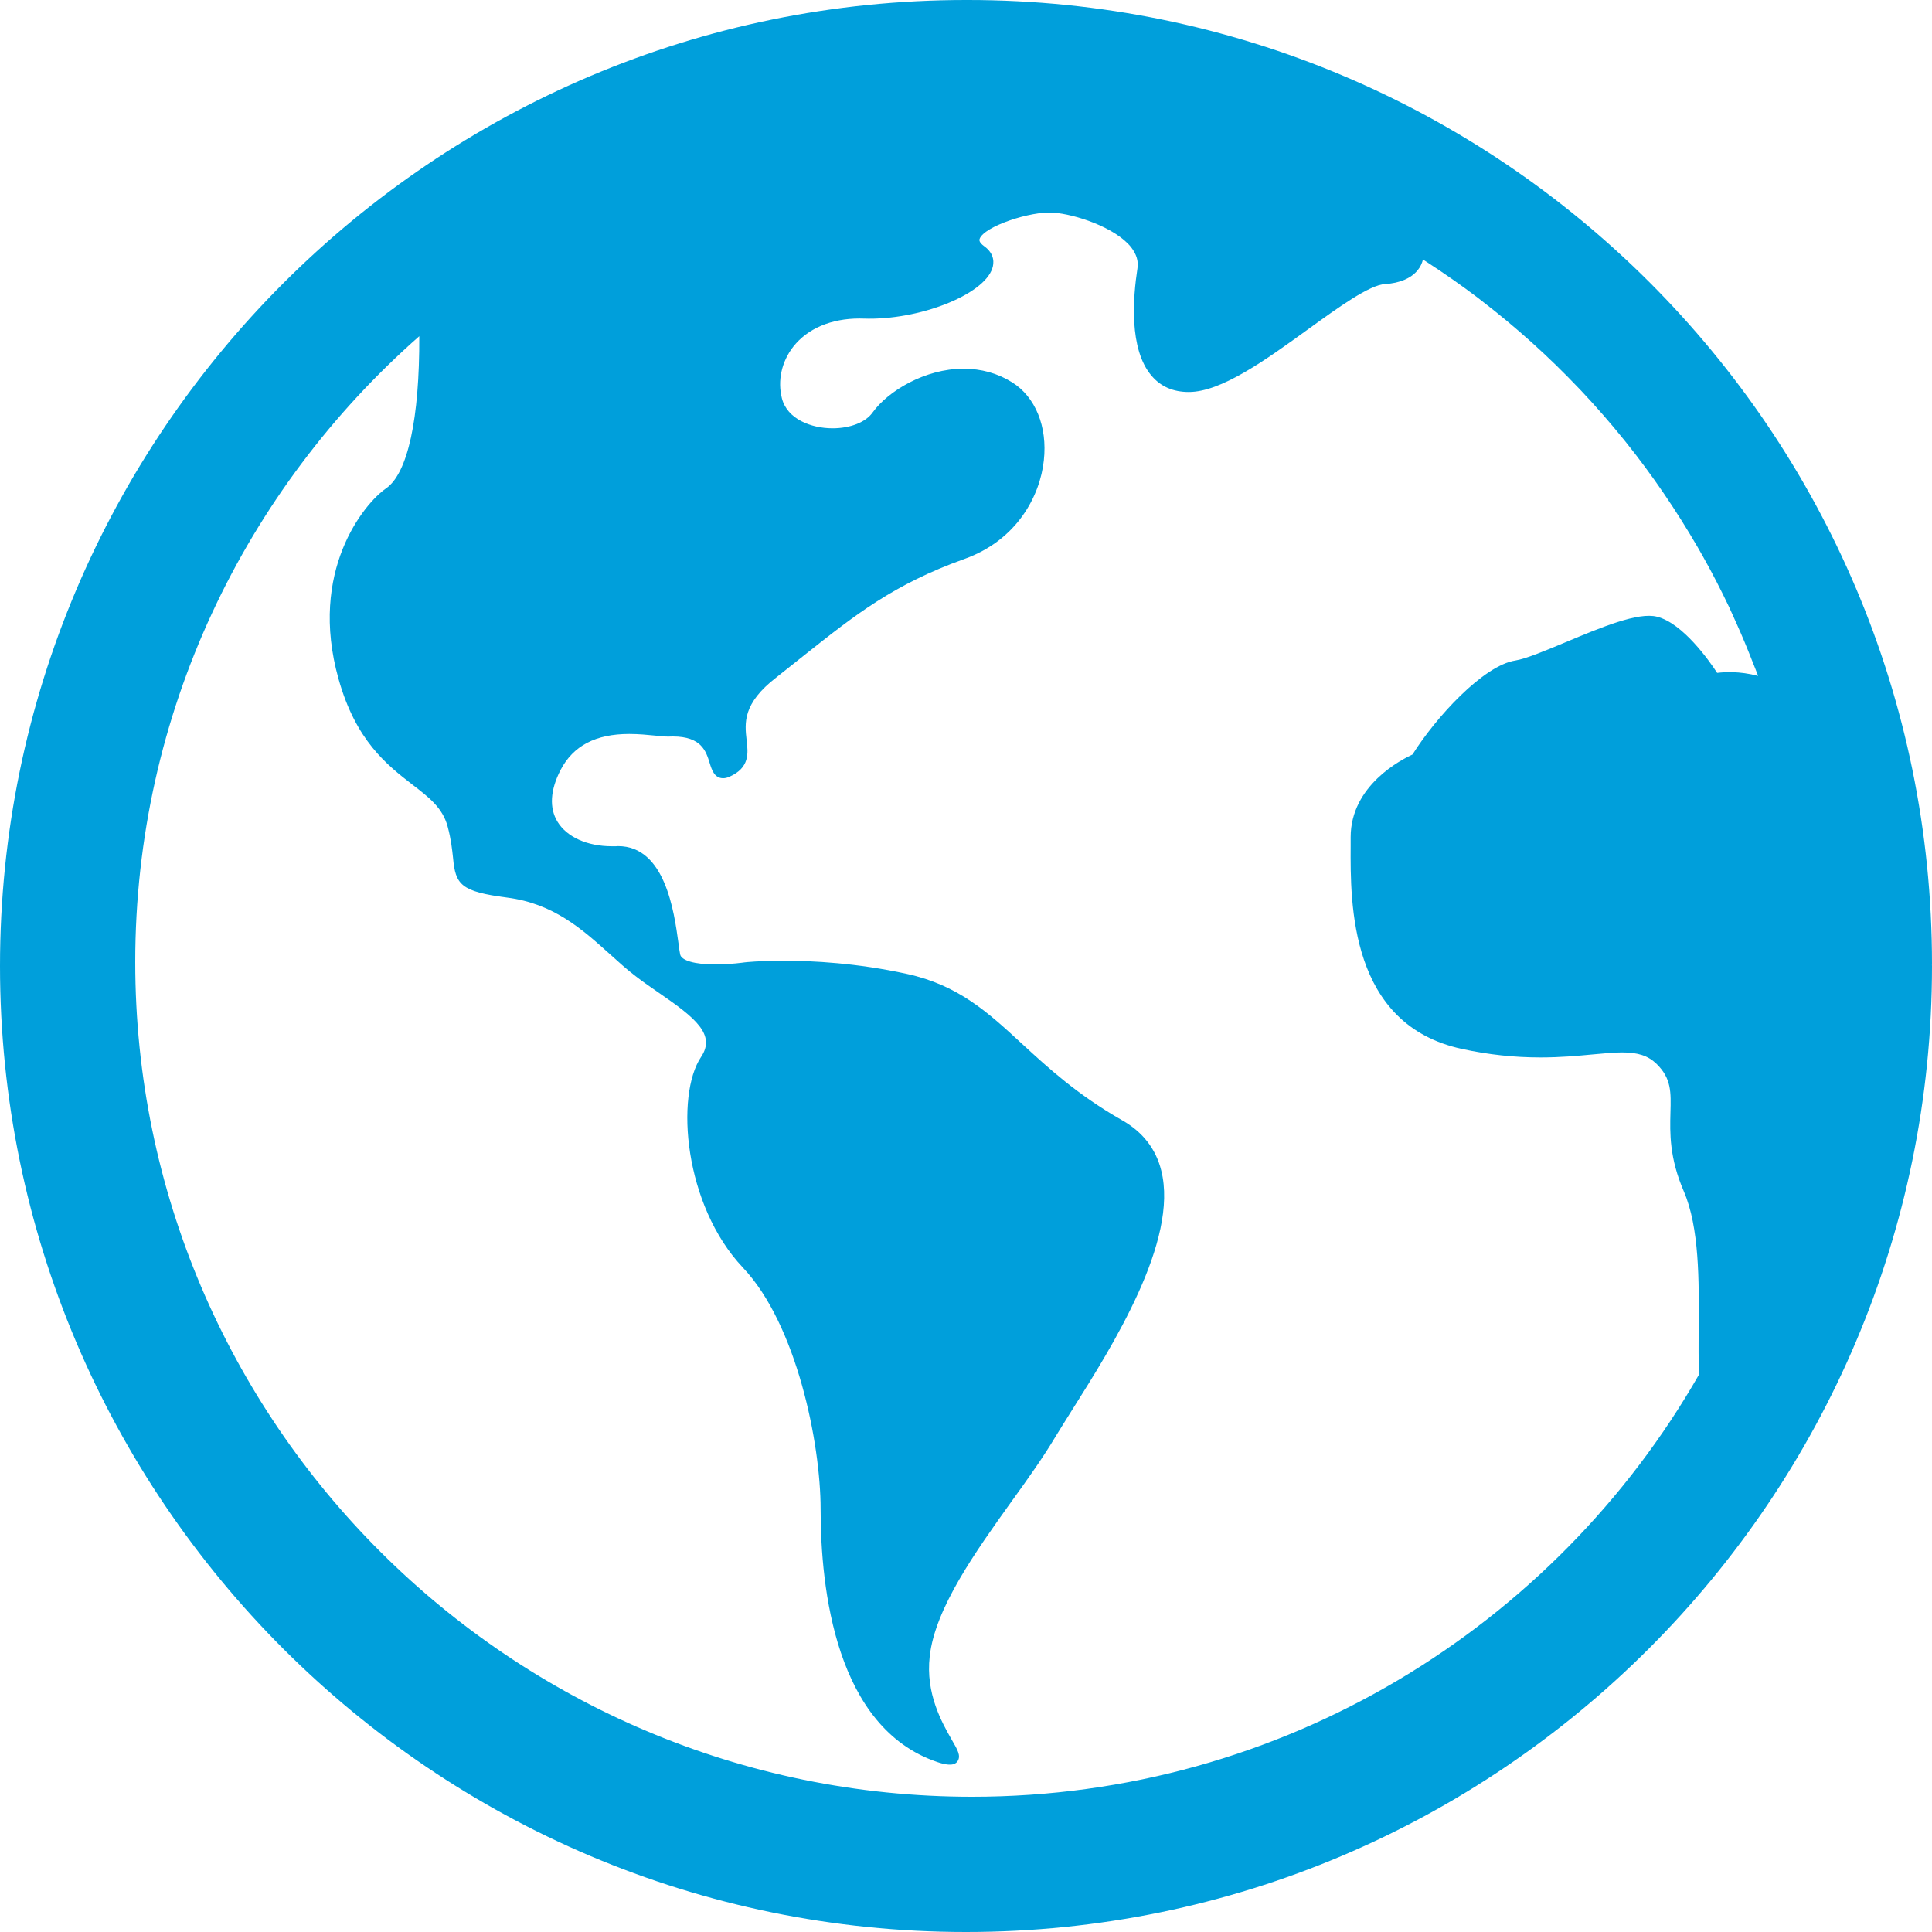 <?xml version="1.0" encoding="UTF-8"?>
<svg width="100px" height="100px" viewBox="0 0 100 100" version="1.1" xmlns="http://www.w3.org/2000/svg" xmlns:xlink="http://www.w3.org/1999/xlink">
    <!-- Generator: Sketch 55.2 (78181) - https://sketchapp.com -->
    <title>Fill 1</title>
    <desc>Created with Sketch.</desc>
    <g id="Wireless" stroke="none" stroke-width="1" fill="none" fill-rule="evenodd">
        <g id="Artboard-Copy-2" fill="#009FDB">
            <path d="M50.312,93 C26.431,93 7,73.618 7,49.797 C7,36.907 12.697,25.326 21.702,17.402 C21.719,21.659 21.108,24.51 19.976,25.283 C18.841,26.069 15.956,29.57 17.522,35.139 C18.417,38.343 20.036,39.595 21.332,40.601 C22.213,41.277 22.908,41.813 23.168,42.776 C23.352,43.459 23.402,43.982 23.449,44.401 C23.576,45.797 23.849,46.147 26.254,46.46 C28.654,46.769 30.124,48.092 31.543,49.364 C32.004,49.777 32.428,50.17 32.892,50.52 C33.276,50.82 33.71,51.116 34.134,51.409 C35.991,52.685 37.062,53.551 36.288,54.707 C34.952,56.698 35.393,62.381 38.462,65.621 C41.226,68.546 42.475,74.688 42.475,78.115 C42.475,82.242 43.257,89.429 48.519,91.205 C49.331,91.481 49.504,91.261 49.578,91.138 C49.735,90.868 49.568,90.575 49.26,90.046 C48.753,89.156 47.901,87.661 48.122,85.732 C48.396,83.244 50.499,80.31 52.356,77.715 C53.211,76.533 54.005,75.414 54.626,74.371 C54.864,73.975 55.174,73.492 55.518,72.939 C57.575,69.678 61.021,64.219 60.106,60.585 C59.826,59.463 59.144,58.587 58.086,57.987 C55.775,56.672 54.249,55.269 52.91,54.037 C51.14,52.402 49.608,50.989 46.933,50.407 C44.355,49.844 42.051,49.727 40.572,49.727 C39.32,49.727 38.565,49.807 38.525,49.814 C38.525,49.814 37.804,49.92 37.026,49.92 C35.961,49.92 35.256,49.717 35.203,49.391 C35.169,49.241 35.146,49.041 35.116,48.811 C34.892,47.182 34.425,43.795 31.99,43.795 L31.883,43.802 C31.817,43.802 31.743,43.802 31.67,43.802 C30.398,43.802 29.342,43.329 28.858,42.536 C28.421,41.82 28.478,40.894 29.018,39.848 C29.673,38.599 30.835,37.99 32.568,37.99 C33.059,37.99 33.523,38.036 33.894,38.073 C34.174,38.1 34.408,38.126 34.585,38.126 L34.825,38.12 C36.308,38.12 36.545,38.886 36.732,39.492 C36.842,39.848 36.976,40.281 37.43,40.281 C37.53,40.281 37.637,40.258 37.747,40.208 C38.812,39.742 38.725,38.982 38.645,38.313 C38.545,37.423 38.425,36.418 40.188,35.059 C40.719,34.642 41.216,34.246 41.697,33.86 C44.242,31.844 46.245,30.246 49.922,28.93 C52.656,27.948 53.838,25.649 54.029,23.827 C54.222,22.082 53.591,20.537 52.383,19.787 C51.635,19.318 50.786,19.084 49.868,19.084 C47.868,19.084 45.955,20.25 45.167,21.349 C44.809,21.856 44.015,22.169 43.093,22.169 C41.984,22.169 40.746,21.692 40.472,20.62 C40.238,19.704 40.455,18.725 41.056,17.949 C41.797,17.006 43.016,16.486 44.489,16.486 L44.696,16.49 C47.584,16.59 50.923,15.251 51.361,13.892 C51.448,13.639 51.504,13.149 50.94,12.743 C50.65,12.533 50.693,12.41 50.703,12.37 C50.923,11.72 53.358,10.914 54.523,11.007 C55.645,11.087 57.725,11.77 58.543,12.793 C58.824,13.156 58.934,13.512 58.874,13.892 C58.647,15.377 58.42,18.072 59.609,19.454 C60.086,20.014 60.727,20.29 61.532,20.29 C63.211,20.29 65.502,18.641 67.716,17.036 C69.279,15.907 70.888,14.741 71.7,14.701 C72.438,14.658 73.039,14.408 73.379,13.985 C73.516,13.819 73.6,13.635 73.653,13.436 L73.857,13.565 C74.762,14.155 75.643,14.768 76.498,15.417 C76.555,15.461 76.608,15.504 76.662,15.547 C78.465,16.929 80.151,18.448 81.707,20.084 C81.757,20.134 81.804,20.184 81.847,20.23 C82.619,21.05 83.357,21.896 84.061,22.768 C84.095,22.808 84.125,22.848 84.158,22.888 C85.534,24.607 86.773,26.429 87.878,28.334 C87.968,28.497 88.065,28.657 88.155,28.82 C88.633,29.669 89.077,30.539 89.497,31.418 C89.628,31.698 89.754,31.981 89.881,32.267 C90.185,32.94 90.466,33.623 90.736,34.316 C90.823,34.539 90.917,34.759 91,34.985 C90.012,34.726 89.247,34.785 88.88,34.829 C88.476,34.206 87.1,32.254 85.768,31.921 C84.796,31.668 82.872,32.471 81.039,33.24 C79.981,33.683 78.992,34.096 78.445,34.186 C76.775,34.439 74.308,37.144 73.112,39.052 C72.551,39.312 69.91,40.648 69.91,43.332 L69.91,43.772 C69.893,46.776 69.853,53.041 75.677,54.294 C77.056,54.593 78.385,54.733 79.74,54.733 C80.782,54.733 81.66,54.65 82.438,54.577 C83.013,54.527 83.517,54.473 83.961,54.473 C84.786,54.473 85.3,54.643 85.737,55.06 C86.516,55.819 86.492,56.525 86.462,57.598 C86.435,58.637 86.402,59.923 87.153,61.661 C87.961,63.533 87.945,66.298 87.921,68.742 C87.918,69.608 87.911,70.421 87.941,71.147 C80.478,84.187 66.41,93 50.312,93 M100,49.9 C100,22.343 77.657,0 50.097,0 C50.08,0 50.063,0 50.047,0 C50.03,0 50.013,0 49.997,0 C22.43,0 0,22.433 0,50 C0,77.573 22.43,100 49.997,100 C77.57,100 100,77.573 100,50 C100,49.983 99.997,49.97 99.997,49.953 C99.997,49.937 100,49.92 100,49.9" id="Fill-1"></path>
        </g>
    </g>
</svg>
